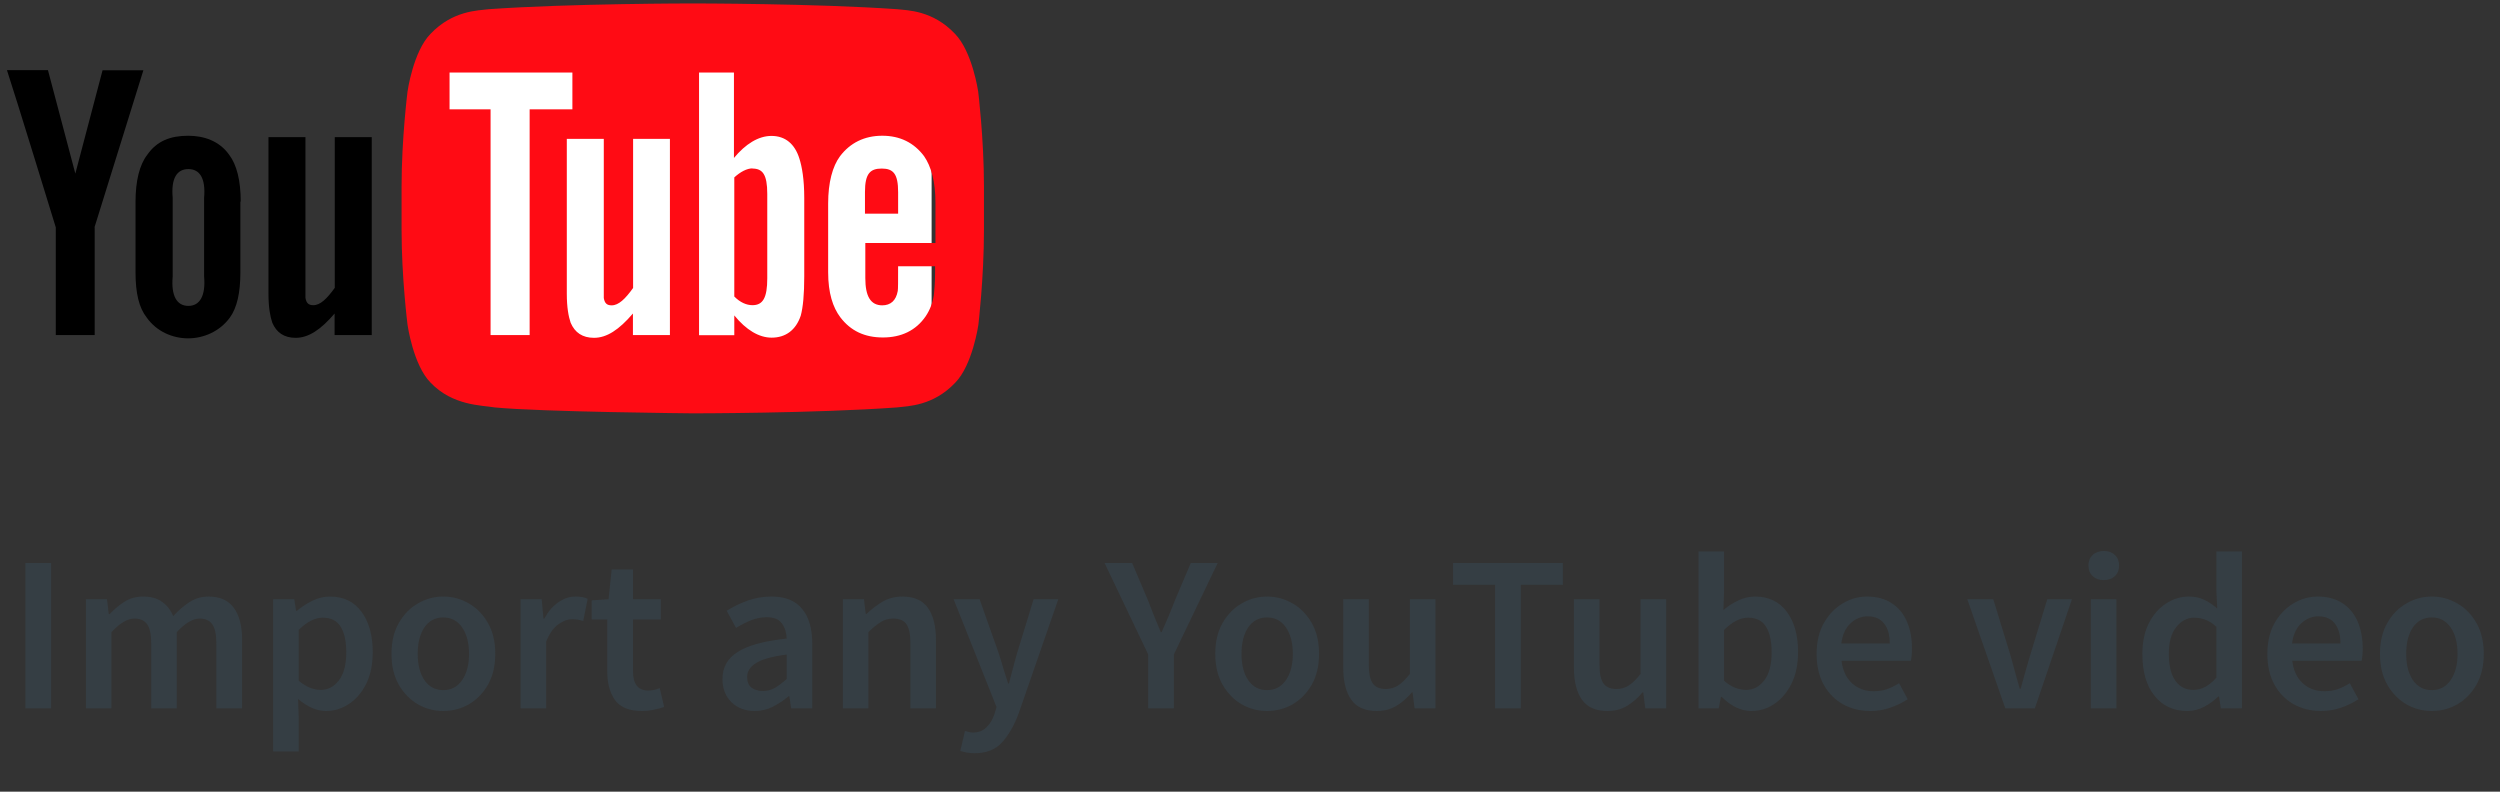 <svg width="180" height="57" viewBox="0 0 180 57" fill="none" xmlns="http://www.w3.org/2000/svg">
<rect x="0" y="0" width="180" height="57" fill="#333333" stroke="none"/>
<g clip-path="url(#clip0_22508_18287)">
<rect x="31.904" y="5" width="35.172" height="20" fill="white"/>
<path d="M26.754 24.124H24.091V22.574C23.086 23.749 22.206 24.324 21.289 24.324C20.46 24.324 19.908 23.949 19.606 23.236C19.455 22.799 19.33 22.136 19.33 21.149V9.874H21.993V21.449C22.056 21.824 22.219 21.974 22.558 21.974C23.061 21.974 23.538 21.511 24.103 20.724V9.874H26.766V24.124M17.332 14.524C17.332 12.999 17.044 11.861 16.503 11.149C15.8 10.149 14.682 9.774 13.552 9.774C12.27 9.774 11.29 10.149 10.6 11.149C10.047 11.861 9.758 13.024 9.758 14.524V19.611C9.758 21.111 10.009 22.161 10.562 22.861C11.265 23.861 12.421 24.361 13.539 24.361C14.669 24.361 15.825 23.861 16.554 22.861C17.056 22.161 17.307 21.111 17.307 19.611V14.499L17.332 14.524ZM14.695 19.899C14.82 21.311 14.38 22.024 13.564 22.024C12.735 22.024 12.308 21.311 12.434 19.899V14.249C12.308 12.836 12.735 12.174 13.564 12.174C14.38 12.174 14.82 12.836 14.695 14.249V19.899ZM6.818 16.374V24.124H4.017V16.374C4.017 16.374 1.09 6.824 0.5 5.049H3.452L5.424 12.499L7.384 5.061H10.323L6.806 16.361" fill="black"/>
<path d="M54.188 12.123C53.774 12.123 53.309 12.373 52.869 12.773V21.348C53.284 21.773 53.748 21.973 54.175 21.973C54.929 21.973 55.243 21.448 55.243 20.035V13.96C55.243 12.548 54.904 12.136 54.163 12.136M64.665 13.835C64.665 12.523 64.325 12.136 63.484 12.136C62.642 12.136 62.278 12.511 62.278 13.823V15.386H64.665V13.848" fill="#FF0B14"/>
<path d="M70.43 6.598C70.43 6.598 70.016 3.723 68.759 2.436C67.164 0.748 65.368 0.748 64.564 0.661C58.698 0.248 49.892 0.248 49.892 0.248H49.867C49.867 0.248 41.074 0.248 35.207 0.661C34.391 0.761 32.595 0.761 30.999 2.436C29.743 3.711 29.341 6.598 29.341 6.598C29.341 6.598 28.914 9.998 28.914 13.398V16.585C28.914 19.985 29.341 23.373 29.341 23.373C29.341 23.373 29.743 26.273 30.999 27.548C32.595 29.223 34.692 29.173 35.622 29.335C38.976 29.66 49.879 29.761 49.879 29.761C49.879 29.761 58.71 29.761 64.576 29.335C65.393 29.235 67.177 29.235 68.772 27.561C70.028 26.285 70.443 23.386 70.443 23.386C70.443 23.386 70.845 19.998 70.845 16.585V13.398C70.845 9.998 70.43 6.598 70.43 6.598ZM38.122 24.123H35.321V7.873H32.368V5.223H41.212V7.873H38.134V24.123H38.122ZM48.234 24.123H45.571V22.573C44.566 23.748 43.687 24.323 42.77 24.323C41.94 24.323 41.388 23.948 41.086 23.235C40.935 22.798 40.81 22.136 40.81 21.148V9.998H43.473V21.46C43.536 21.835 43.699 21.985 44.038 21.985C44.541 21.985 45.018 21.523 45.583 20.735V9.998H48.234V24.123ZM57.906 19.898C57.906 21.198 57.818 22.123 57.655 22.723C57.303 23.773 56.562 24.311 55.557 24.311C54.653 24.311 53.723 23.761 52.869 22.71V24.136H50.331V5.223H52.844V11.373C53.673 10.373 54.602 9.786 55.545 9.786C56.55 9.786 57.228 10.373 57.554 11.411C57.743 11.998 57.906 12.911 57.906 14.248V19.898ZM63.509 21.985C64.137 21.985 64.514 21.636 64.639 20.948C64.664 20.823 64.664 20.198 64.664 19.173H67.327V19.573C67.327 20.398 67.265 20.985 67.239 21.235C67.151 21.811 66.951 22.323 66.649 22.773C65.946 23.798 64.89 24.298 63.571 24.298C62.252 24.298 61.248 23.823 60.506 22.848C59.966 22.136 59.627 21.098 59.627 19.598V14.648C59.627 13.148 59.941 11.973 60.481 11.248C61.21 10.286 62.24 9.773 63.521 9.773C64.802 9.773 65.807 10.273 66.536 11.248C67.038 11.973 67.353 13.073 67.353 14.585V17.498H62.303V20.023C62.303 21.335 62.68 21.985 63.534 21.985H63.509Z" fill="#FF0B14"/>
</g>
<path d="M1.828 51V40.536H3.684V51H1.828ZM6.184 51V43.144H7.704L7.832 44.216H7.896C8.226 43.864 8.584 43.565 8.968 43.32C9.362 43.075 9.805 42.952 10.296 42.952C10.872 42.952 11.33 43.08 11.672 43.336C12.024 43.581 12.29 43.923 12.472 44.36C12.845 43.955 13.234 43.619 13.64 43.352C14.056 43.085 14.509 42.952 15 42.952C15.832 42.952 16.445 43.224 16.84 43.768C17.234 44.312 17.432 45.08 17.432 46.072V51H15.576V46.312C15.576 45.661 15.474 45.203 15.272 44.936C15.08 44.669 14.781 44.536 14.376 44.536C13.885 44.536 13.336 44.861 12.728 45.512V51H10.888V46.312C10.888 45.661 10.786 45.203 10.584 44.936C10.392 44.669 10.088 44.536 9.672 44.536C9.181 44.536 8.632 44.861 8.024 45.512V51H6.184ZM19.668 54.104V43.144H21.188L21.316 43.976H21.38C21.711 43.699 22.079 43.459 22.484 43.256C22.9 43.053 23.321 42.952 23.748 42.952C24.729 42.952 25.487 43.315 26.02 44.04C26.564 44.765 26.836 45.736 26.836 46.952C26.836 47.848 26.676 48.616 26.356 49.256C26.036 49.885 25.62 50.365 25.108 50.696C24.607 51.027 24.063 51.192 23.476 51.192C23.135 51.192 22.793 51.117 22.452 50.968C22.111 50.808 21.78 50.595 21.46 50.328L21.508 51.64V54.104H19.668ZM23.092 49.672C23.615 49.672 24.052 49.443 24.404 48.984C24.756 48.525 24.932 47.853 24.932 46.968C24.932 46.179 24.799 45.565 24.532 45.128C24.265 44.691 23.833 44.472 23.236 44.472C22.681 44.472 22.105 44.765 21.508 45.352V49.016C21.796 49.251 22.073 49.421 22.34 49.528C22.607 49.624 22.857 49.672 23.092 49.672ZM31.915 51.192C31.265 51.192 30.657 51.032 30.091 50.712C29.526 50.381 29.067 49.912 28.715 49.304C28.363 48.685 28.187 47.944 28.187 47.08C28.187 46.205 28.363 45.464 28.715 44.856C29.067 44.237 29.526 43.768 30.091 43.448C30.657 43.117 31.265 42.952 31.915 42.952C32.577 42.952 33.19 43.117 33.755 43.448C34.321 43.768 34.779 44.237 35.131 44.856C35.483 45.464 35.659 46.205 35.659 47.08C35.659 47.944 35.483 48.685 35.131 49.304C34.779 49.912 34.321 50.381 33.755 50.712C33.19 51.032 32.577 51.192 31.915 51.192ZM31.915 49.688C32.491 49.688 32.945 49.448 33.275 48.968C33.606 48.488 33.771 47.859 33.771 47.08C33.771 46.291 33.606 45.656 33.275 45.176C32.945 44.696 32.491 44.456 31.915 44.456C31.339 44.456 30.886 44.696 30.555 45.176C30.235 45.656 30.075 46.291 30.075 47.08C30.075 47.859 30.235 48.488 30.555 48.968C30.886 49.448 31.339 49.688 31.915 49.688ZM37.48 51V43.144H39.001L39.129 44.536H39.193C39.47 44.024 39.806 43.635 40.2 43.368C40.595 43.091 41.001 42.952 41.416 42.952C41.79 42.952 42.089 43.005 42.312 43.112L41.992 44.712C41.854 44.669 41.726 44.637 41.608 44.616C41.491 44.595 41.347 44.584 41.176 44.584C40.867 44.584 40.542 44.707 40.2 44.952C39.859 45.187 39.566 45.603 39.321 46.2V51H37.48ZM46.217 51.192C45.311 51.192 44.665 50.931 44.281 50.408C43.908 49.875 43.721 49.187 43.721 48.344V44.6H42.601V43.224L43.817 43.144L44.041 41H45.577V43.144H47.577V44.6H45.577V48.344C45.577 49.261 45.945 49.72 46.681 49.72C46.82 49.72 46.964 49.704 47.113 49.672C47.263 49.629 47.391 49.587 47.497 49.544L47.817 50.904C47.604 50.979 47.359 51.043 47.081 51.096C46.815 51.16 46.527 51.192 46.217 51.192ZM54.338 51.192C53.655 51.192 53.095 50.979 52.658 50.552C52.231 50.125 52.018 49.571 52.018 48.888C52.018 48.045 52.386 47.395 53.122 46.936C53.858 46.467 55.031 46.147 56.642 45.976C56.631 45.56 56.519 45.203 56.306 44.904C56.103 44.595 55.735 44.44 55.202 44.44C54.818 44.44 54.439 44.515 54.066 44.664C53.703 44.813 53.346 44.995 52.994 45.208L52.322 43.976C52.759 43.699 53.25 43.459 53.794 43.256C54.348 43.053 54.935 42.952 55.554 42.952C56.535 42.952 57.266 43.245 57.746 43.832C58.236 44.408 58.482 45.245 58.482 46.344V51H56.962L56.834 50.136H56.77C56.418 50.435 56.039 50.685 55.634 50.888C55.239 51.091 54.807 51.192 54.338 51.192ZM54.93 49.752C55.25 49.752 55.538 49.677 55.794 49.528C56.06 49.368 56.343 49.155 56.642 48.888V47.128C55.575 47.267 54.834 47.475 54.418 47.752C54.002 48.019 53.794 48.349 53.794 48.744C53.794 49.096 53.9 49.352 54.114 49.512C54.327 49.672 54.599 49.752 54.93 49.752ZM60.684 51V43.144H62.204L62.332 44.2H62.396C62.748 43.859 63.132 43.565 63.548 43.32C63.964 43.075 64.438 42.952 64.972 42.952C65.814 42.952 66.428 43.224 66.812 43.768C67.196 44.312 67.388 45.08 67.388 46.072V51H65.548V46.312C65.548 45.661 65.452 45.203 65.26 44.936C65.068 44.669 64.753 44.536 64.316 44.536C63.974 44.536 63.67 44.621 63.404 44.792C63.148 44.952 62.854 45.192 62.524 45.512V51H60.684ZM70.165 54.232C69.951 54.232 69.765 54.216 69.605 54.184C69.445 54.152 69.29 54.115 69.141 54.072L69.477 52.632C69.551 52.653 69.637 52.675 69.733 52.696C69.839 52.728 69.941 52.744 70.037 52.744C70.453 52.744 70.783 52.616 71.029 52.36C71.285 52.115 71.477 51.795 71.605 51.4L71.749 50.904L68.661 43.144H70.533L71.893 47C72.01 47.341 72.122 47.704 72.229 48.088C72.346 48.461 72.463 48.835 72.581 49.208H72.645C72.741 48.845 72.837 48.477 72.933 48.104C73.039 47.72 73.141 47.352 73.237 47L74.421 43.144H76.197L73.349 51.352C73.018 52.237 72.618 52.936 72.149 53.448C71.679 53.971 71.018 54.232 70.165 54.232ZM82.666 51V47.112L79.53 40.536H81.514L82.65 43.208C82.799 43.603 82.948 43.987 83.098 44.36C83.247 44.723 83.407 45.107 83.578 45.512H83.642C83.812 45.107 83.978 44.723 84.138 44.36C84.298 43.987 84.452 43.603 84.602 43.208L85.738 40.536H87.674L84.522 47.112V51H82.666ZM91.228 51.192C90.577 51.192 89.969 51.032 89.404 50.712C88.838 50.381 88.38 49.912 88.028 49.304C87.676 48.685 87.5 47.944 87.5 47.08C87.5 46.205 87.676 45.464 88.028 44.856C88.38 44.237 88.838 43.768 89.404 43.448C89.969 43.117 90.577 42.952 91.228 42.952C91.889 42.952 92.502 43.117 93.068 43.448C93.633 43.768 94.092 44.237 94.444 44.856C94.796 45.464 94.972 46.205 94.972 47.08C94.972 47.944 94.796 48.685 94.444 49.304C94.092 49.912 93.633 50.381 93.068 50.712C92.502 51.032 91.889 51.192 91.228 51.192ZM91.228 49.688C91.804 49.688 92.257 49.448 92.588 48.968C92.918 48.488 93.084 47.859 93.084 47.08C93.084 46.291 92.918 45.656 92.588 45.176C92.257 44.696 91.804 44.456 91.228 44.456C90.652 44.456 90.198 44.696 89.868 45.176C89.548 45.656 89.388 46.291 89.388 47.08C89.388 47.859 89.548 48.488 89.868 48.968C90.198 49.448 90.652 49.688 91.228 49.688ZM99.129 51.192C98.286 51.192 97.673 50.92 97.289 50.376C96.905 49.832 96.713 49.064 96.713 48.072V43.144H98.553V47.832C98.553 48.483 98.649 48.941 98.841 49.208C99.033 49.475 99.342 49.608 99.769 49.608C100.11 49.608 100.409 49.523 100.665 49.352C100.932 49.181 101.214 48.904 101.513 48.52V43.144H103.353V51H101.849L101.705 49.848H101.657C101.316 50.253 100.942 50.579 100.537 50.824C100.132 51.069 99.662 51.192 99.129 51.192ZM107.643 51V42.104H104.619V40.536H112.523V42.104H109.499V51H107.643ZM115.738 51.192C114.896 51.192 114.282 50.92 113.898 50.376C113.514 49.832 113.322 49.064 113.322 48.072V43.144H115.162V47.832C115.162 48.483 115.258 48.941 115.45 49.208C115.642 49.475 115.952 49.608 116.378 49.608C116.72 49.608 117.018 49.523 117.274 49.352C117.541 49.181 117.824 48.904 118.122 48.52V43.144H119.962V51H118.458L118.314 49.848H118.266C117.925 50.253 117.552 50.579 117.146 50.824C116.741 51.069 116.272 51.192 115.738 51.192ZM126.101 51.192C125.354 51.192 124.64 50.851 123.957 50.168H123.909L123.749 51H122.293V39.704H124.133V42.616L124.085 43.928C124.416 43.64 124.778 43.405 125.173 43.224C125.568 43.043 125.962 42.952 126.357 42.952C127.338 42.952 128.101 43.315 128.645 44.04C129.189 44.765 129.461 45.731 129.461 46.936C129.461 47.832 129.301 48.6 128.981 49.24C128.661 49.869 128.245 50.355 127.733 50.696C127.232 51.027 126.688 51.192 126.101 51.192ZM125.717 49.672C126.24 49.672 126.677 49.443 127.029 48.984C127.381 48.525 127.557 47.853 127.557 46.968C127.557 46.179 127.424 45.565 127.157 45.128C126.89 44.691 126.458 44.472 125.861 44.472C125.306 44.472 124.73 44.765 124.133 45.352V49.016C124.41 49.251 124.682 49.421 124.949 49.528C125.226 49.624 125.482 49.672 125.717 49.672ZM134.669 51.192C133.943 51.192 133.287 51.032 132.701 50.712C132.114 50.381 131.65 49.912 131.309 49.304C130.967 48.685 130.797 47.944 130.797 47.08C130.797 46.227 130.967 45.491 131.309 44.872C131.661 44.253 132.114 43.779 132.669 43.448C133.223 43.117 133.805 42.952 134.413 42.952C135.127 42.952 135.725 43.112 136.205 43.432C136.685 43.741 137.047 44.179 137.293 44.744C137.538 45.299 137.661 45.944 137.661 46.68C137.661 47.064 137.634 47.363 137.581 47.576H132.589C132.674 48.269 132.925 48.808 133.341 49.192C133.757 49.576 134.279 49.768 134.909 49.768C135.25 49.768 135.565 49.72 135.853 49.624C136.151 49.517 136.445 49.373 136.733 49.192L137.357 50.344C136.983 50.589 136.567 50.792 136.109 50.952C135.65 51.112 135.17 51.192 134.669 51.192ZM132.573 46.328H136.061C136.061 45.72 135.927 45.245 135.661 44.904C135.394 44.552 134.994 44.376 134.461 44.376C134.002 44.376 133.591 44.547 133.229 44.888C132.877 45.219 132.658 45.699 132.573 46.328ZM144.381 51L141.645 43.144H143.517L144.765 47.224C144.872 47.608 144.978 47.997 145.085 48.392C145.202 48.787 145.314 49.187 145.421 49.592H145.485C145.602 49.187 145.714 48.787 145.821 48.392C145.938 47.997 146.05 47.608 146.157 47.224L147.405 43.144H149.181L146.509 51H144.381ZM150.543 51V43.144H152.383V51H150.543ZM151.471 41.768C151.14 41.768 150.874 41.672 150.671 41.48C150.468 41.288 150.367 41.032 150.367 40.712C150.367 40.403 150.468 40.152 150.671 39.96C150.874 39.768 151.14 39.672 151.471 39.672C151.802 39.672 152.068 39.768 152.271 39.96C152.474 40.152 152.575 40.403 152.575 40.712C152.575 41.032 152.474 41.288 152.271 41.48C152.068 41.672 151.802 41.768 151.471 41.768ZM157.483 51.192C156.501 51.192 155.717 50.829 155.131 50.104C154.544 49.379 154.251 48.371 154.251 47.08C154.251 46.227 154.405 45.491 154.715 44.872C155.035 44.253 155.451 43.779 155.963 43.448C156.475 43.117 157.013 42.952 157.579 42.952C158.027 42.952 158.405 43.032 158.715 43.192C159.035 43.341 159.344 43.549 159.643 43.816L159.579 42.552V39.704H161.419V51H159.899L159.771 50.152H159.707C159.419 50.44 159.083 50.685 158.699 50.888C158.315 51.091 157.909 51.192 157.483 51.192ZM157.931 49.672C158.517 49.672 159.067 49.379 159.579 48.792V45.128C159.312 44.883 159.045 44.712 158.779 44.616C158.512 44.52 158.245 44.472 157.979 44.472C157.477 44.472 157.045 44.701 156.683 45.16C156.331 45.608 156.155 46.243 156.155 47.064C156.155 47.907 156.309 48.552 156.619 49C156.928 49.448 157.365 49.672 157.931 49.672ZM167.122 51.192C166.396 51.192 165.74 51.032 165.154 50.712C164.567 50.381 164.103 49.912 163.762 49.304C163.42 48.685 163.25 47.944 163.25 47.08C163.25 46.227 163.42 45.491 163.762 44.872C164.114 44.253 164.567 43.779 165.122 43.448C165.676 43.117 166.258 42.952 166.866 42.952C167.58 42.952 168.178 43.112 168.658 43.432C169.138 43.741 169.5 44.179 169.746 44.744C169.991 45.299 170.114 45.944 170.114 46.68C170.114 47.064 170.087 47.363 170.034 47.576H165.042C165.127 48.269 165.378 48.808 165.794 49.192C166.21 49.576 166.732 49.768 167.362 49.768C167.703 49.768 168.018 49.72 168.306 49.624C168.604 49.517 168.898 49.373 169.186 49.192L169.81 50.344C169.436 50.589 169.02 50.792 168.562 50.952C168.103 51.112 167.623 51.192 167.122 51.192ZM165.026 46.328H168.514C168.514 45.72 168.38 45.245 168.114 44.904C167.847 44.552 167.447 44.376 166.914 44.376C166.455 44.376 166.044 44.547 165.682 44.888C165.33 45.219 165.111 45.699 165.026 46.328ZM175.087 51.192C174.436 51.192 173.828 51.032 173.263 50.712C172.698 50.381 172.239 49.912 171.887 49.304C171.535 48.685 171.359 47.944 171.359 47.08C171.359 46.205 171.535 45.464 171.887 44.856C172.239 44.237 172.698 43.768 173.263 43.448C173.828 43.117 174.436 42.952 175.087 42.952C175.748 42.952 176.362 43.117 176.927 43.448C177.492 43.768 177.951 44.237 178.303 44.856C178.655 45.464 178.831 46.205 178.831 47.08C178.831 47.944 178.655 48.685 178.303 49.304C177.951 49.912 177.492 50.381 176.927 50.712C176.362 51.032 175.748 51.192 175.087 51.192ZM175.087 49.688C175.663 49.688 176.116 49.448 176.447 48.968C176.778 48.488 176.943 47.859 176.943 47.08C176.943 46.291 176.778 45.656 176.447 45.176C176.116 44.696 175.663 44.456 175.087 44.456C174.511 44.456 174.058 44.696 173.727 45.176C173.407 45.656 173.247 46.291 173.247 47.08C173.247 47.859 173.407 48.488 173.727 48.968C174.058 49.448 174.511 49.688 175.087 49.688Z" fill="#353E44"/>
<defs>
<clipPath id="clip0_22508_18287">
<rect width="70.345" height="30" fill="white" transform="translate(0.5)"/>
</clipPath>
</defs>
</svg>
